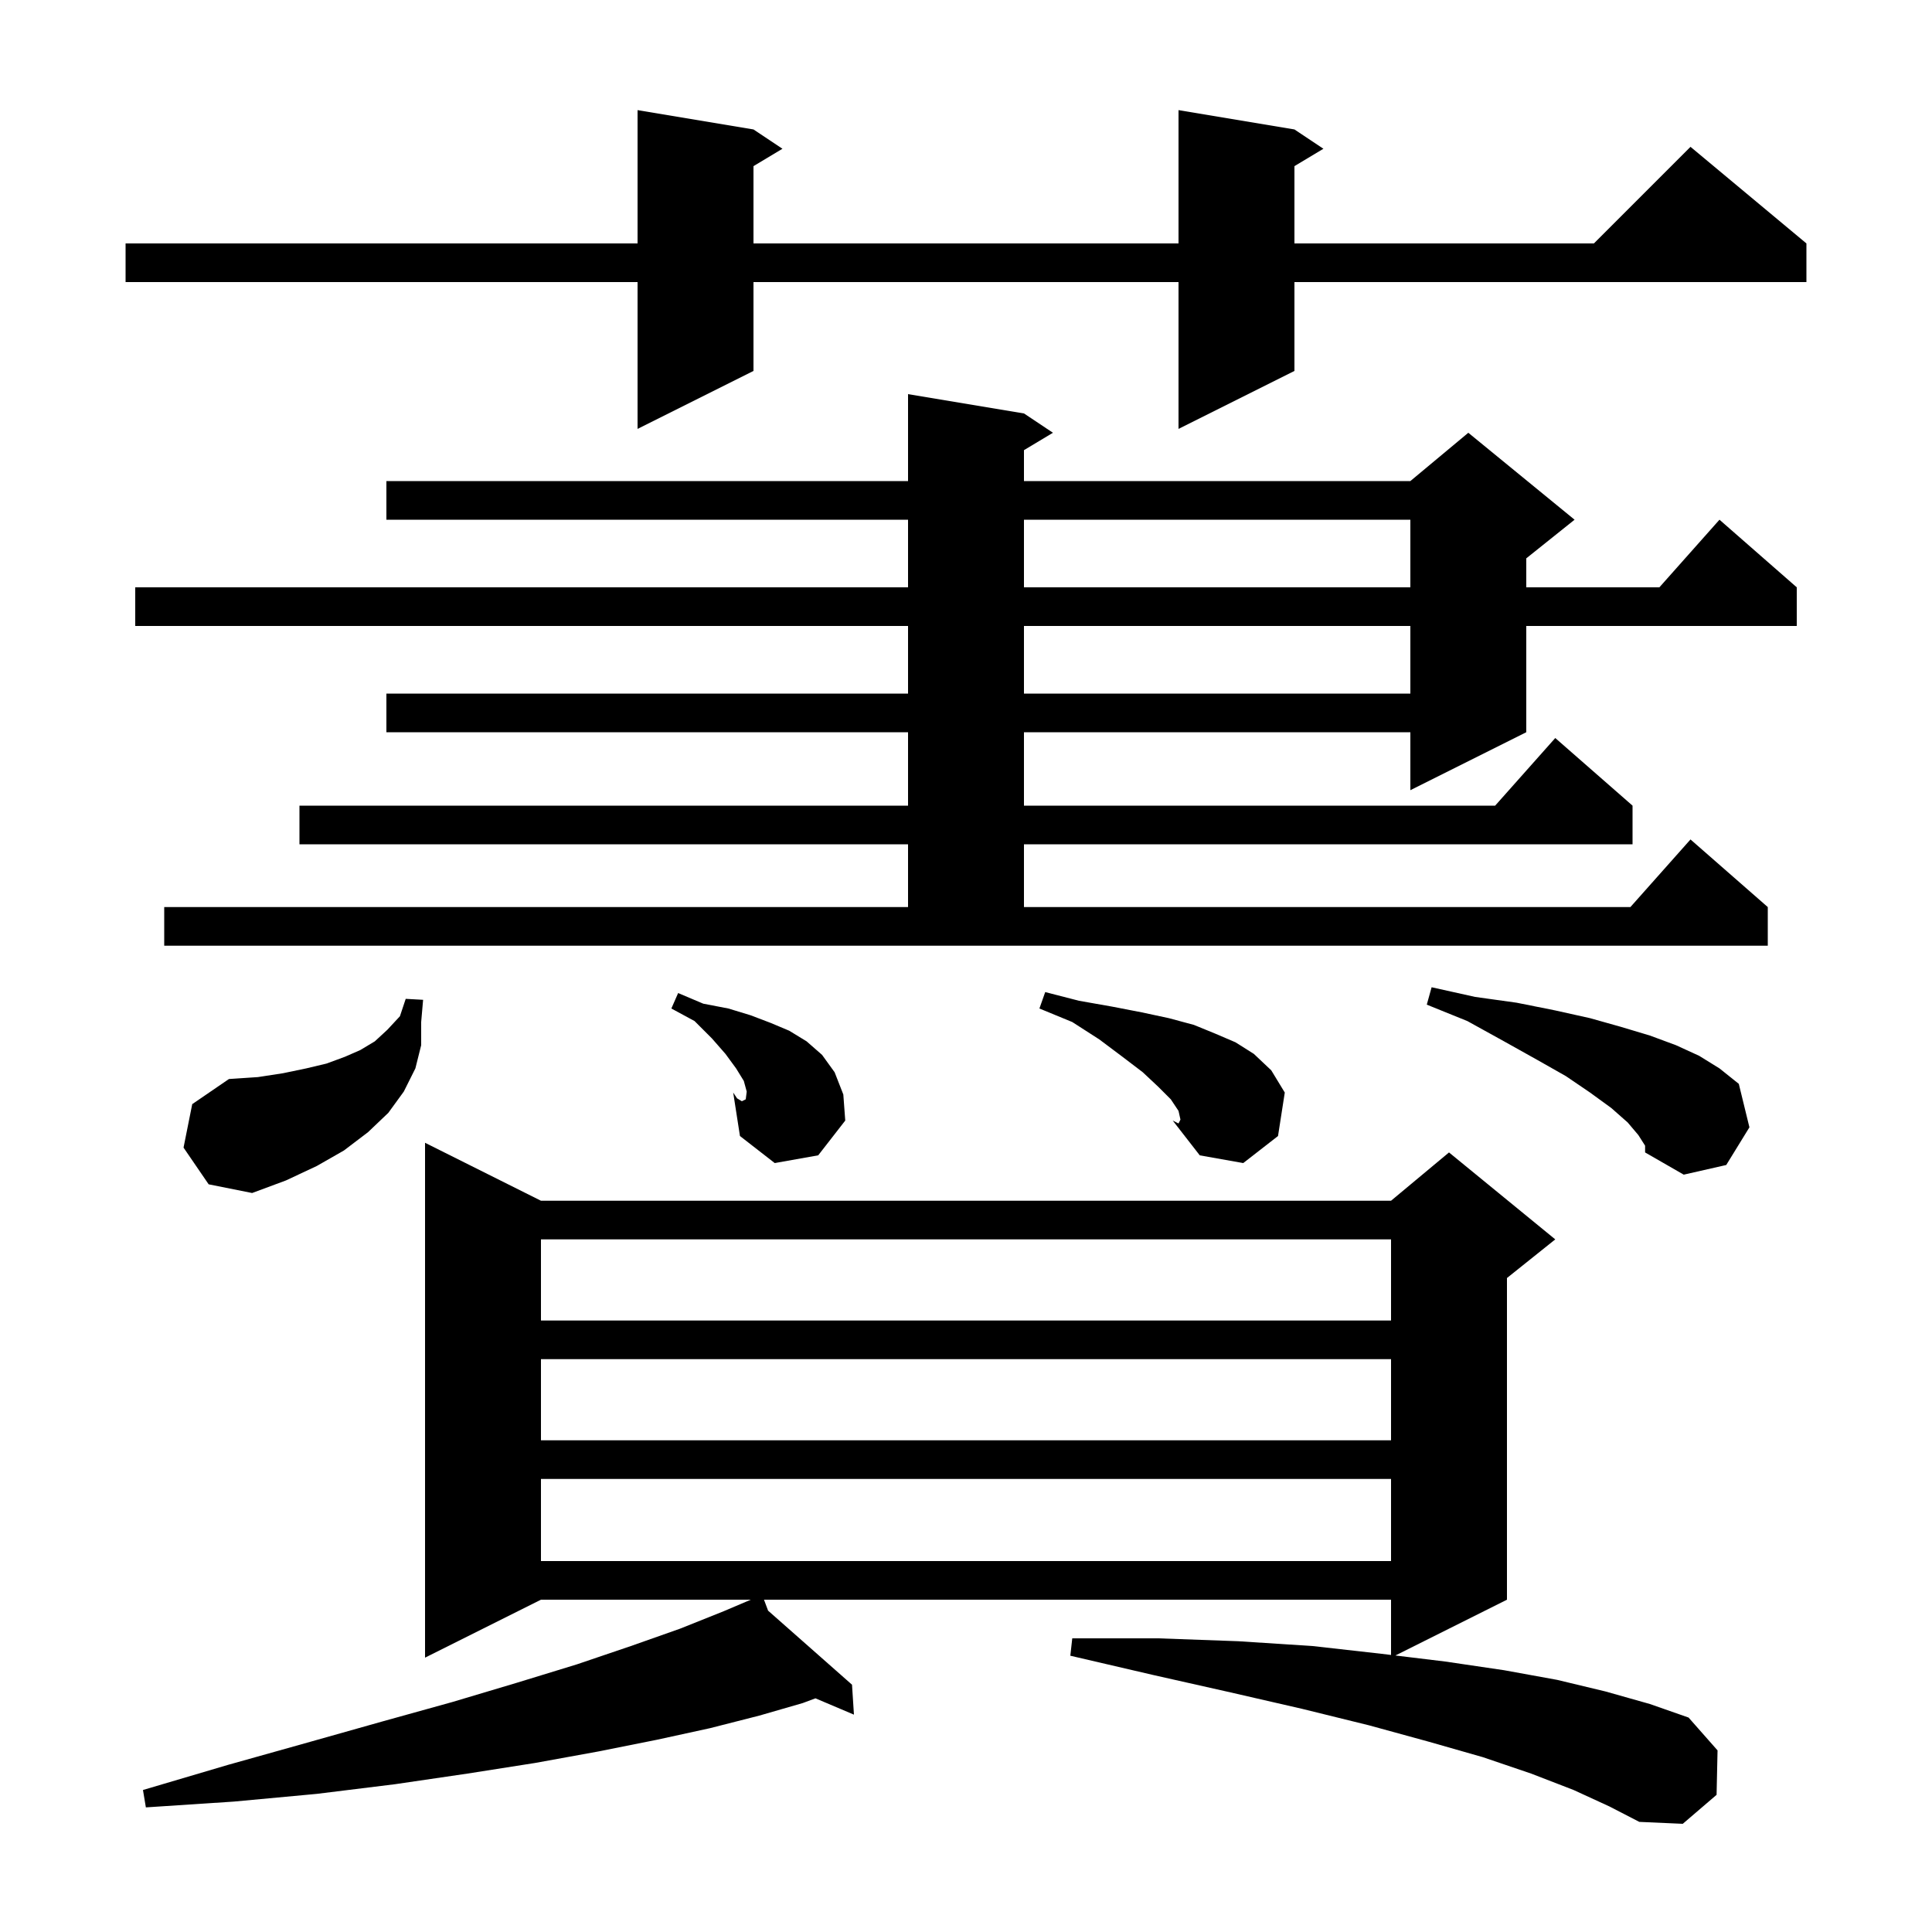 <svg xmlns="http://www.w3.org/2000/svg" xmlns:xlink="http://www.w3.org/1999/xlink" version="1.1" baseProfile="full" viewBox="0 0 200 200" width="200" height="200"><g fill="currentColor"><path d="M 162.9 185.3 L 158.5 183.6 L 153.5 181.9 L 147.9 180.3 L 141.7 178.6 L 134.8 176.9 L 127.4 175.2 L 119.4 173.4 L 110.8 171.4 L 111.0 169.6 L 119.9 169.6 L 128.2 169.9 L 135.9 170.4 L 143.0 171.2 L 144.0 171.321 L 144.0 165.6 L 79.088 165.6 L 79.513 166.735 L 88.2 174.4 L 88.4 177.5 L 84.416 175.81 L 83.1 176.3 L 78.6 177.6 L 73.5 178.9 L 68.0 180.1 L 62.0 181.3 L 55.4 182.5 L 48.4 183.6 L 40.9 184.7 L 32.8 185.7 L 24.2 186.5 L 15.1 187.1 L 14.8 185.3 L 23.6 182.7 L 31.8 180.4 L 39.6 178.2 L 46.8 176.2 L 53.5 174.2 L 59.7 172.3 L 65.3 170.4 L 70.4 168.6 L 74.9 166.8 L 77.724 165.6 L 56.0 165.6 L 44.0 171.6 L 44.0 118.3 L 56.0 124.3 L 144.0 124.3 L 150.0 119.3 L 161.0 128.3 L 156.0 132.3 L 156.0 165.6 L 144.449 171.376 L 149.6 172.0 L 155.7 172.9 L 161.2 173.9 L 166.2 175.1 L 170.8 176.4 L 174.8 177.8 L 177.8 181.2 L 177.7 185.8 L 174.2 188.8 L 169.7 188.6 L 166.6 187.0 Z M 56.0 153.1 L 56.0 161.6 L 144.0 161.6 L 144.0 153.1 Z M 56.0 140.7 L 56.0 149.1 L 144.0 149.1 L 144.0 140.7 Z M 56.0 128.3 L 56.0 136.7 L 144.0 136.7 L 144.0 128.3 Z M 19.0 118.8 L 19.9 114.3 L 23.7 111.7 L 26.7 111.5 L 29.3 111.1 L 31.7 110.6 L 33.8 110.1 L 35.7 109.4 L 37.3 108.7 L 38.8 107.8 L 40.1 106.6 L 41.4 105.2 L 42.0 103.4 L 43.8 103.5 L 43.6 105.8 L 43.6 108.2 L 43.0 110.6 L 41.8 113.0 L 40.2 115.2 L 38.1 117.2 L 35.6 119.1 L 32.8 120.7 L 29.6 122.2 L 26.1 123.5 L 21.6 122.6 Z M 169.6 117.5 L 168.5 116.2 L 166.8 114.7 L 164.6 113.1 L 162.1 111.4 L 159.1 109.7 L 155.7 107.8 L 151.9 105.7 L 147.7 104.0 L 148.2 102.2 L 152.7 103.2 L 157.0 103.8 L 161.0 104.6 L 164.6 105.4 L 167.8 106.3 L 170.8 107.2 L 173.5 108.2 L 175.9 109.3 L 178.0 110.6 L 180.0 112.2 L 181.1 116.7 L 178.7 120.6 L 174.3 121.6 L 170.3 119.3 L 170.3 118.6 Z M 111.7 103.6 L 115.1 104.2 L 118.2 104.8 L 121.0 105.4 L 123.6 106.1 L 125.8 107.0 L 127.9 107.9 L 129.8 109.1 L 131.6 110.8 L 133.0 113.1 L 132.3 117.6 L 128.7 120.4 L 124.2 119.6 L 121.4 116.0 L 122.179 115.805 L 122.0 115.0 L 121.2 113.8 L 119.9 112.5 L 118.3 111.0 L 116.2 109.4 L 113.8 107.6 L 111.0 105.8 L 107.6 104.4 L 108.2 102.7 Z M 77.245 113.436 L 87.5 116.0 L 84.7 119.6 L 80.2 120.4 L 76.6 117.6 L 75.9 113.1 Z M 121.4 116.0 L 122.0 116.3 L 122.2 115.9 L 122.179 115.805 Z M 72.8 103.9 L 75.4 104.4 L 77.7 105.1 L 79.8 105.9 L 81.7 106.7 L 83.5 107.8 L 85.1 109.2 L 86.4 111.0 L 87.3 113.3 L 87.5 116.0 L 77.245 113.436 L 77.3 113.0 L 77.0 111.9 L 76.2 110.6 L 75.1 109.1 L 73.7 107.5 L 71.9 105.7 L 69.5 104.4 L 70.2 102.8 Z M 76.3 113.7 L 76.8 114.0 L 77.2 113.8 L 77.245 113.436 L 75.9 113.1 Z M 17.0 93.9 L 94.0 93.9 L 94.0 87.4 L 31.0 87.4 L 31.0 83.4 L 94.0 83.4 L 94.0 75.8 L 40.0 75.8 L 40.0 71.8 L 94.0 71.8 L 94.0 64.8 L 14.0 64.8 L 14.0 60.8 L 94.0 60.8 L 94.0 53.8 L 40.0 53.8 L 40.0 49.8 L 94.0 49.8 L 94.0 40.8 L 106.0 42.8 L 109.0 44.8 L 106.0 46.6 L 106.0 49.8 L 146.0 49.8 L 152.0 44.8 L 163.0 53.8 L 158.0 57.8 L 158.0 60.8 L 171.778 60.8 L 178.0 53.8 L 186.0 60.8 L 186.0 64.8 L 158.0 64.8 L 158.0 75.8 L 146.0 81.8 L 146.0 75.8 L 106.0 75.8 L 106.0 83.4 L 154.778 83.4 L 161.0 76.4 L 169.0 83.4 L 169.0 87.4 L 106.0 87.4 L 106.0 93.9 L 168.778 93.9 L 175.0 86.9 L 183.0 93.9 L 183.0 97.9 L 17.0 97.9 Z M 106.0 64.8 L 106.0 71.8 L 146.0 71.8 L 146.0 64.8 Z M 106.0 53.8 L 106.0 60.8 L 146.0 60.8 L 146.0 53.8 Z M 134.0 13.4 L 137.0 15.4 L 134.0 17.2 L 134.0 25.2 L 165.0 25.2 L 175.0 15.2 L 187.0 25.2 L 187.0 29.2 L 134.0 29.2 L 134.0 38.4 L 122.0 44.4 L 122.0 29.2 L 78.0 29.2 L 78.0 38.4 L 66.0 44.4 L 66.0 29.2 L 13.0 29.2 L 13.0 25.2 L 66.0 25.2 L 66.0 11.4 L 78.0 13.4 L 81.0 15.4 L 78.0 17.2 L 78.0 25.2 L 122.0 25.2 L 122.0 11.4 Z "/></g></svg>